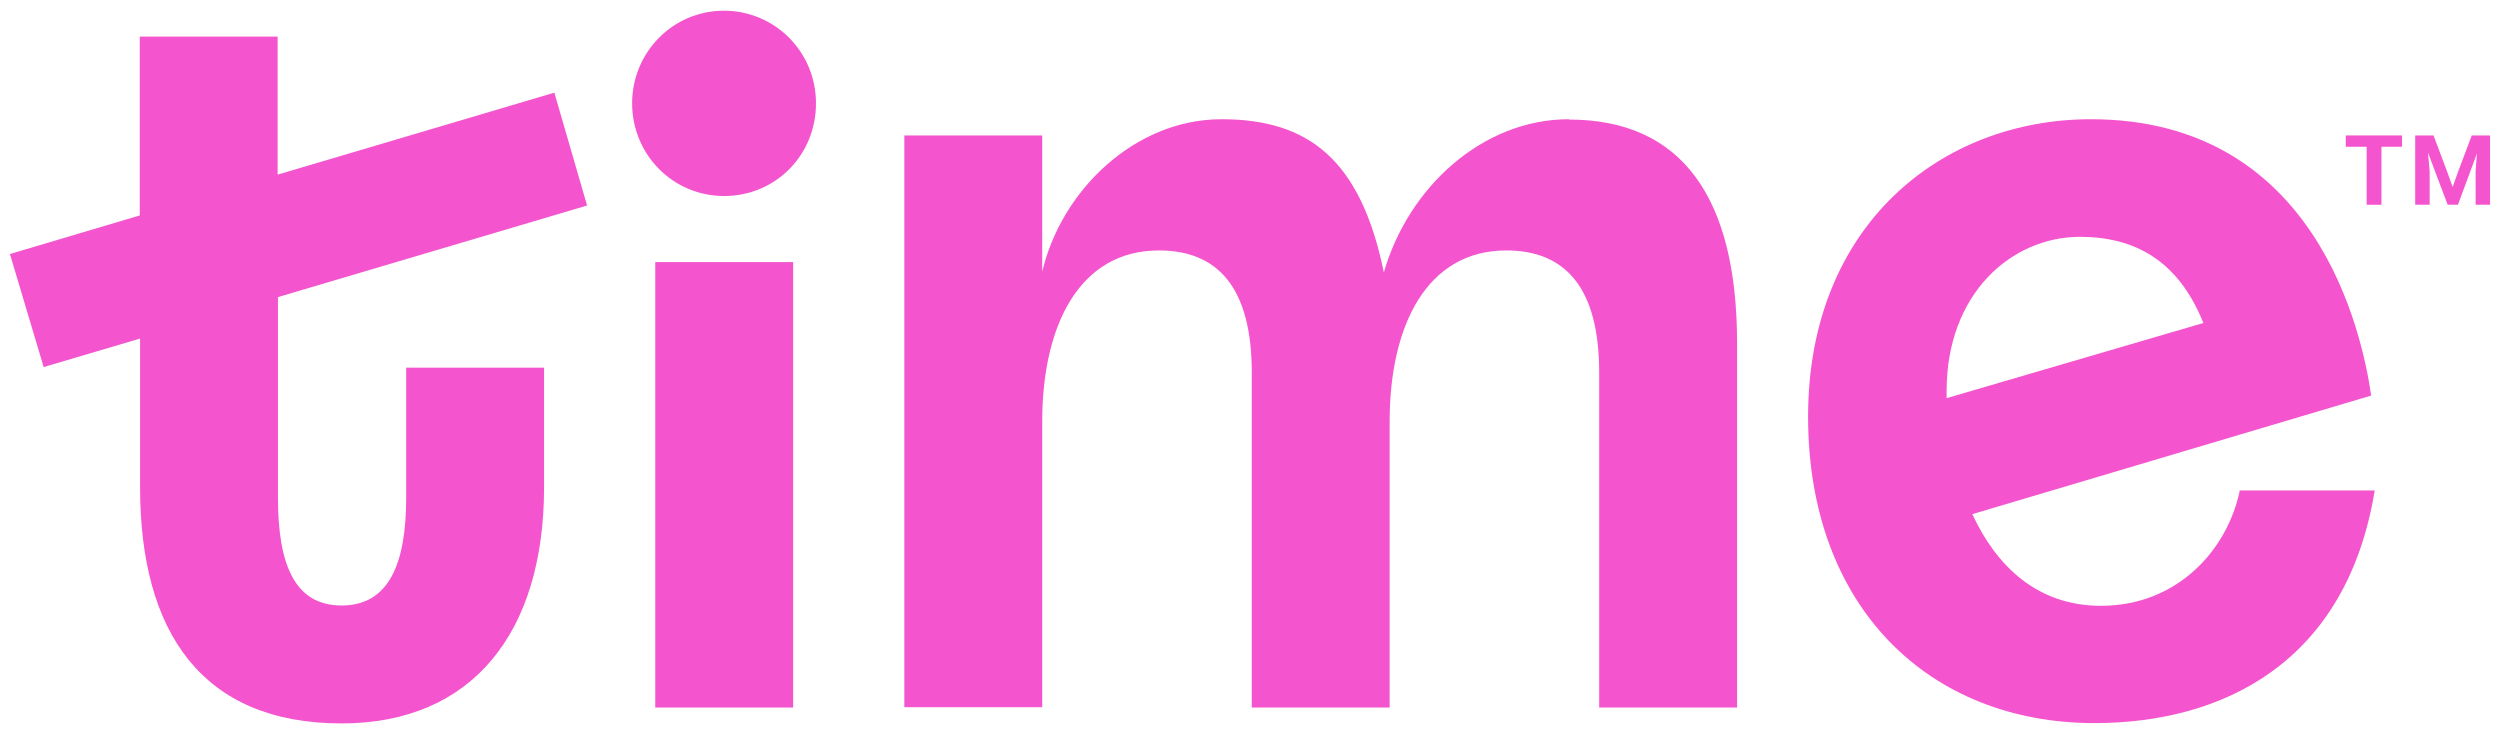 <svg width="126" height="37" viewBox="0 0 126 37" fill="none" xmlns="http://www.w3.org/2000/svg">
<path d="M36.492 0.54C33.9 0.54 31.859 2.646 31.859 5.209C31.859 7.773 33.9 9.879 36.492 9.879C39.084 9.879 41.125 7.822 41.125 5.209C41.125 2.597 39.035 0.54 36.492 0.54Z" fill="#F454CD"/>
<path d="M29.592 10.369L27.939 4.67L13.993 8.801V1.846H7.044V10.858L0.5 12.802L2.201 18.5L7.06 17.063V24.557C7.06 31.872 10.186 36.46 17.216 36.46C23.809 36.46 27.421 31.872 27.421 24.557V18.532H20.472V25.08C20.472 28.362 19.63 30.517 17.216 30.517C14.803 30.517 14.009 28.362 14.009 25.08V14.973L29.608 10.352L29.592 10.369Z" fill="#F454CD"/>
<path d="M39.974 13.21H33.025V35.66H39.974V13.21Z" fill="#F454CD"/>
<path d="M79.077 6.009C74.719 6.009 70.978 9.438 69.746 13.732C68.58 8.034 65.94 6.009 61.566 6.009C57.193 6.009 53.484 9.601 52.528 13.7V6.826H45.579V35.644H52.528V21.243C52.528 16.394 54.407 12.622 58.408 12.622C61.356 12.622 63.089 14.467 63.089 18.777V35.66H70.038V21.243C70.038 16.394 71.917 12.622 75.918 12.622C78.866 12.622 80.599 14.467 80.599 18.777V35.66H87.548V17.292C87.548 9.928 84.746 6.026 79.077 6.026" fill="#F454CD"/>
<path d="M112.882 24.737C112.25 27.741 109.723 30.533 105.884 30.533C102.693 30.533 100.62 28.541 99.405 25.913L119.507 19.937C119.053 16.785 116.753 6.009 105.382 6.009C97.85 6.009 91.128 11.348 91.128 20.998C91.128 30.648 97.267 36.444 105.56 36.444C111.975 36.444 118.26 33.44 119.685 24.721H112.866L112.882 24.737ZM104.815 11.936C107.617 11.936 109.788 13.144 111.051 16.279L98.109 20.067C98.109 19.953 98.109 19.822 98.109 19.708C98.109 14.777 101.397 11.936 104.831 11.936" fill="#F454CD"/>
<path d="M118.227 6.826V7.397H119.28V10.32H120.025V7.397H121.062V6.826H118.227Z" fill="#F454CD"/>
<path d="M124.577 6.826L123.864 8.72L123.621 9.405H123.605L123.362 8.72L122.649 6.826H121.726V10.32H122.455V8.638L122.374 7.724H122.39L122.487 8.001L123.362 10.32H123.88L124.739 8.001L124.836 7.724L124.771 8.638V10.32H125.5V6.826H124.577Z" fill="#F454CD"/>
</svg>
